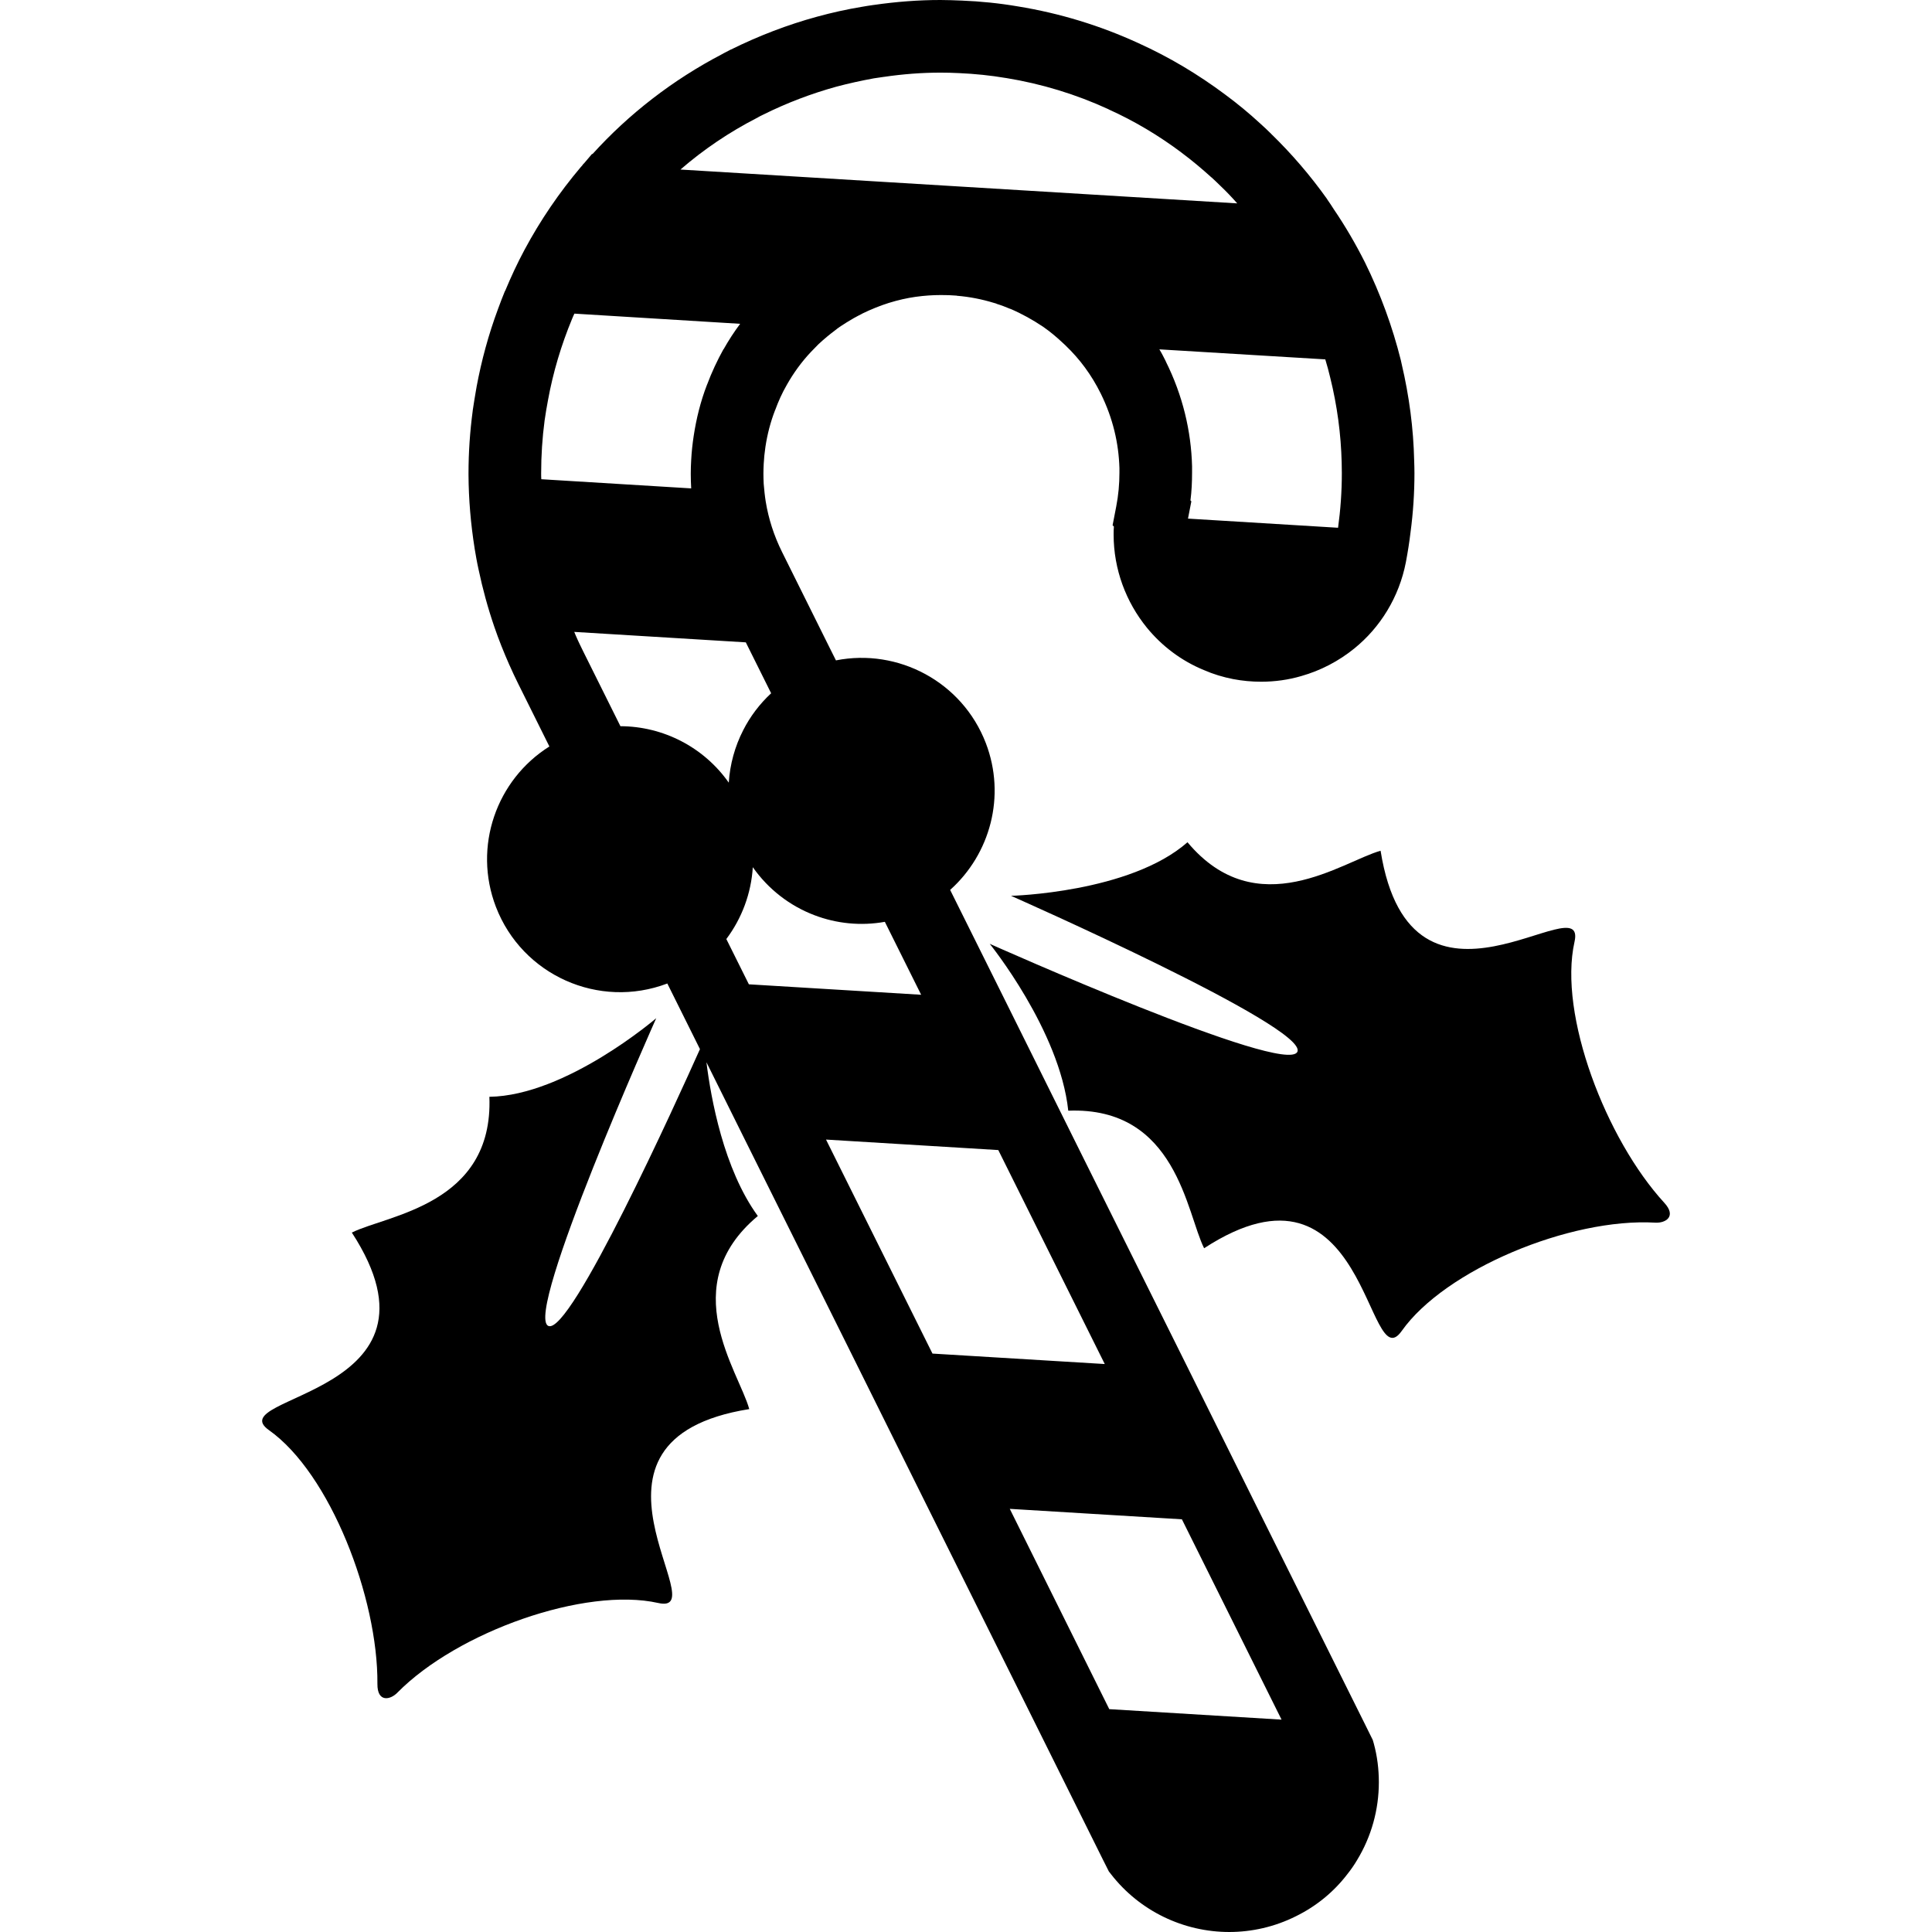 <?xml version="1.0" encoding="utf-8"?>

<!DOCTYPE svg PUBLIC "-//W3C//DTD SVG 1.1//EN" "http://www.w3.org/Graphics/SVG/1.1/DTD/svg11.dtd">
<!-- Скачано с сайта svg4.ru / Downloaded from svg4.ru -->
<svg height="800px" width="800px" version="1.1" id="_x32_" xmlns="http://www.w3.org/2000/svg" xmlns:xlink="http://www.w3.org/1999/xlink" 
	 viewBox="0 0 512 512"  xml:space="preserve">
<style type="text/css">
	.st0{fill:#000000;}
</style>
<g>
	<path class="st0" d="M441.043,318.738c-15.402-16.77-28.123-49.795-23.779-69.155c3.508-15.672-43.246,26.902-51.394-24.123
		c-10,2.754-32.738,19.803-51.172-2.254c-15.246,13.41-46.77,14.197-46.77,14.197s78.811,34.762,75.894,41.32
		c-2.902,6.557-81.533-28.599-81.533-28.599s18.557,22.943,20.812,44.222c28.722-1.123,31.328,27.188,36,36.451
		c43.312-28.197,43.083,35.057,52.352,21.942c11.451-16.212,44.517-30.049,67.254-28.721
		C441.37,324.164,444.411,322.394,441.043,318.738z"/>
	<path class="st0" d="M363.796,461.107l-2-4.042l-26.41-53.082l-20.435-41.156l-28.221-56.705l-20.442-41.156l-14.492-29.131
		c10.607-9.484,14.852-24.869,9.451-38.926c-6.262-16.246-23.238-25.164-39.714-21.902l-1.713-3.426l-12.549-25.254
		c-2.188-4.393-3.615-8.893-4.353-13.435c-0.106-0.738-0.229-1.5-0.303-2.27c-0.074-0.77-0.155-1.581-0.229-2.393
		c-0.041-0.886-0.074-1.804-0.074-2.697c0-0.844,0.033-1.689,0.074-2.541v-0.034c0.074-1.459,0.229-3,0.459-4.541
		c0.5-3.311,1.344-6.582,2.541-9.663v-0.041l0.041-0.033c0.844-2.312,1.844-4.541,3.074-6.664c1.77-3.155,3.934-6.123,6.393-8.738
		c0.697-0.729,1.385-1.426,1.959-2.008c1.467-1.378,3.049-2.689,4.704-3.918c0.263-0.23,0.533-0.426,0.844-0.624
		c0.041,0,0.041-0.033,0.074-0.074c1.238-0.844,2.542-1.614,3.852-2.384l0.156-0.082c0.647-0.377,1.302-0.688,1.966-1.032
		l0.033-0.041c2.385-1.156,4.779-2.124,7.082-2.844c2.385-0.738,4.737-1.278,7.164-1.624h0.041c2.188-0.303,4.386-0.458,6.582-0.458
		c1.418,0,2.803,0.033,4.188,0.155l0.041,0.033c3.352,0.27,6.664,0.926,9.82,1.894l0.656,0.189v0.041
		c1.262,0.384,2.459,0.844,3.541,1.302l0.115,0.041h0.041c3.074,1.312,5.967,2.926,8.77,4.811c1.696,1.197,3.278,2.468,5.278,4.353
		c0.188,0.156,0.344,0.344,0.541,0.5l0.033,0.041c3.738,3.573,6.852,7.73,9.353,12.778c3.197,6.5,4.738,13.082,4.934,19.746v1.196
		c0,3.001-0.27,5.968-0.844,8.926l-0.394,2.041l-0.573,2.967l0.344,0.344c-0.074,0.697-0.074,1.426-0.074,2.123
		c0,9.197,3.27,17.861,8.812,24.673c3.968,4.852,9.123,8.778,15.131,11.238c2.468,1.082,5.041,1.853,7.738,2.385
		c2.459,0.468,4.967,0.697,7.394,0.697c3.656,0,7.238-0.5,10.656-1.5c5.164-1.467,9.934-3.967,14.057-7.312
		c6.852-5.549,11.861-13.557,13.664-22.869c0.5-2.656,0.927-5.311,1.238-7.967c0.688-5.164,1.032-10.394,1.032-15.631
		c0-1.082-0.033-2.197-0.073-3.311c-0.189-8.509-1.312-17.091-3.312-25.598c-0.074-0.353-0.155-0.697-0.229-1.042
		c-2.196-8.779-5.352-17.475-9.508-25.91c-2.468-4.893-5.197-9.582-8.238-14.049c-0.54-0.886-1.156-1.77-1.77-2.656v-0.041
		c-4.467-6.278-9.434-12.049-14.82-17.279l-0.041-0.049c-0.852-0.844-1.811-1.771-2.893-2.729c-2.959-2.73-6.042-5.271-9.27-7.656
		c-7.165-5.352-14.828-9.934-22.91-13.59c-10.197-4.697-20.943-7.976-32.025-9.778c-4.934-0.844-9.902-1.345-14.819-1.541
		C253.042,0.082,251.124,0,249.231,0c-5.844,0-11.778,0.459-17.664,1.312h-0.041c-1.041,0.155-2.114,0.303-3.155,0.5
		c-3.968,0.656-7.927,1.54-11.861,2.615c-7.771,2.123-15.394,5.041-22.788,8.696h-0.04c-0.5,0.238-1.115,0.582-1.918,1
		c-0.082,0.05-0.196,0.123-0.27,0.156c-13.246,6.894-24.91,15.984-34.459,26.533h-0.155l-2.156,2.541h-0.033l-0.238,0.262
		c0,0.041,0,0.041-0.033,0.082l-0.426,0.5l-0.04,0.033c-5.77,6.82-10.77,14.172-14.934,21.942
		c-1.926,3.582-3.615,7.238-5.156,10.935h-0.041c-0.647,1.581-1.27,3.196-1.844,4.778c-2.508,6.738-4.386,13.664-5.696,20.705v0.041
		c-0.041,0.312-0.115,0.582-0.156,0.885c-0.303,1.738-0.582,3.508-0.852,5.278v0.074c-0.73,5.468-1.115,11.009-1.115,16.59v0.385
		c0.04,6.467,0.582,12.934,1.614,19.443v0.033c0.312,1.852,0.624,3.696,1.049,5.59c1.074,5.115,2.459,10.197,4.189,15.238
		c1.156,3.385,2.508,6.738,3.967,10.049v0.041l0.041,0.033c0.688,1.582,1.459,3.197,2.27,4.852l8.304,16.706
		c-14,8.779-20.32,26.5-14.164,42.524c6.983,18.115,27.295,27.172,45.418,20.287l8.648,17.393c-6,13.402-34.32,75.959-40.18,73.353
		c-6.558-2.918,28.59-81.549,28.59-81.549s-23.901,20.541-44.214,20.828c1.115,28.722-27.188,31.32-36.45,35.984
		c28.18,43.312-35.058,43.099-21.959,52.361c16.213,11.459,28.918,44.468,28.737,67.246c-0.041,4.976,3.402,4.246,5.262,2.344
		c15.984-16.221,49.803-28.13,69.164-23.787c15.664,3.517-26.902-43.246,24.114-51.385c-2.738-10-19.787-32.746,2.27-51.172
		c-9.073-12.475-12.434-31.23-13.614-40.746l9.508,19.147l28.221,56.705l20.442,41.156l26.41,53.082l20.476,41.196l1.581,3.148
		l0.574,0.738c7.623,9.82,19.286,15.32,31.336,15.32c5.926,0,12.008-1.344,17.631-4.156c5.508-2.697,10.122-6.541,13.631-11.123
		c0.96-1.197,1.844-2.467,2.615-3.779c3.77-6.197,5.77-13.311,5.77-20.631c0-3.426-0.418-6.894-1.344-10.279L363.796,461.107z
		 M351.214,95.238c0.5,1.623,0.918,3.197,1.304,4.812c1.852,7.475,2.852,15.016,3.041,22.524c0,0.96,0.041,1.886,0.041,2.812
		c0,4.885-0.344,9.705-1,14.475l-39.77-2.426l0.893-4.582l-0.238-0.23c0.312-2.427,0.426-4.894,0.426-7.353v-1.696
		c-0.238-9.312-2.468-18.787-6.967-27.795v-0.041c-0.542-1.073-1.082-2.156-1.697-3.156L351.214,95.238z M200.649,31.222
		l0.156-0.074l0.115-0.082c0.27-0.156,0.696-0.386,1.344-0.688c6.279-3.123,12.788-5.582,19.328-7.394
		c3.311-0.885,6.664-1.615,10.008-2.229c0.894-0.123,1.738-0.27,2.623-0.385h0.041c5-0.738,10-1.123,14.967-1.123
		c1.623,0,3.238,0.041,4.852,0.123h0.041c4.238,0.189,8.426,0.615,12.468,1.304h0.041c9.434,1.541,18.516,4.312,27.14,8.278
		l0.04,0.041c6.82,3.074,13.279,6.926,19.328,11.467l0.041,0.041c2.688,2,5.312,4.197,7.852,6.5l0.074,0.041
		c0.73,0.655,1.5,1.426,2.386,2.279c1.541,1.459,3,3,4.385,4.574l-147.549-8.967C186.411,39.656,193.223,35.033,200.649,31.222z
		 M143.452,127c-0.041-0.5-0.041-1.041-0.041-1.541c0-4.73,0.303-9.426,0.918-14.049c0.27-1.812,0.54-3.541,0.893-5.352
		c1.344-7.386,3.5-14.59,6.386-21.558c0.196-0.459,0.385-0.926,0.614-1.385l43.926,2.697c-1.615,2.156-3.082,4.426-4.386,6.738
		h-0.04c-1.656,3-3.123,6.123-4.312,9.312c0,0.041-0.041,0.081-0.041,0.081c-1.729,4.46-2.844,9.042-3.541,13.624
		c-0.312,2.04-0.541,4.164-0.656,6.311c-0.074,1.238-0.115,2.427-0.115,3.656c0,1.278,0.041,2.582,0.115,3.894L143.452,127z
		 M164.419,192.451l-9.885-19.868c-0.656-1.353-1.352-2.738-1.968-4.197c-0.148-0.312-0.262-0.624-0.385-0.927l45.467,2.771
		l6.713,13.492c-3.049,2.828-5.549,6.139-7.41,9.795c-2.197,4.295-3.508,9.016-3.82,13.894
		C186.526,198.009,175.755,192.484,164.419,192.451z M192.485,248.853c4.123-5.5,6.59-12.115,7.016-19.033
		c4.116,5.86,9.828,10.246,16.32,12.713c5.844,2.23,12.286,2.902,18.672,1.762l9.622,19.328l-45.656-2.77L192.485,248.853z
		 M218.903,302l45.656,2.779l28.213,56.704l-45.656-2.77L218.903,302z M293.969,452.943L267.6,399.861l45.615,2.77l26.41,53.09
		L293.969,452.943z"/>
</g>
</svg>